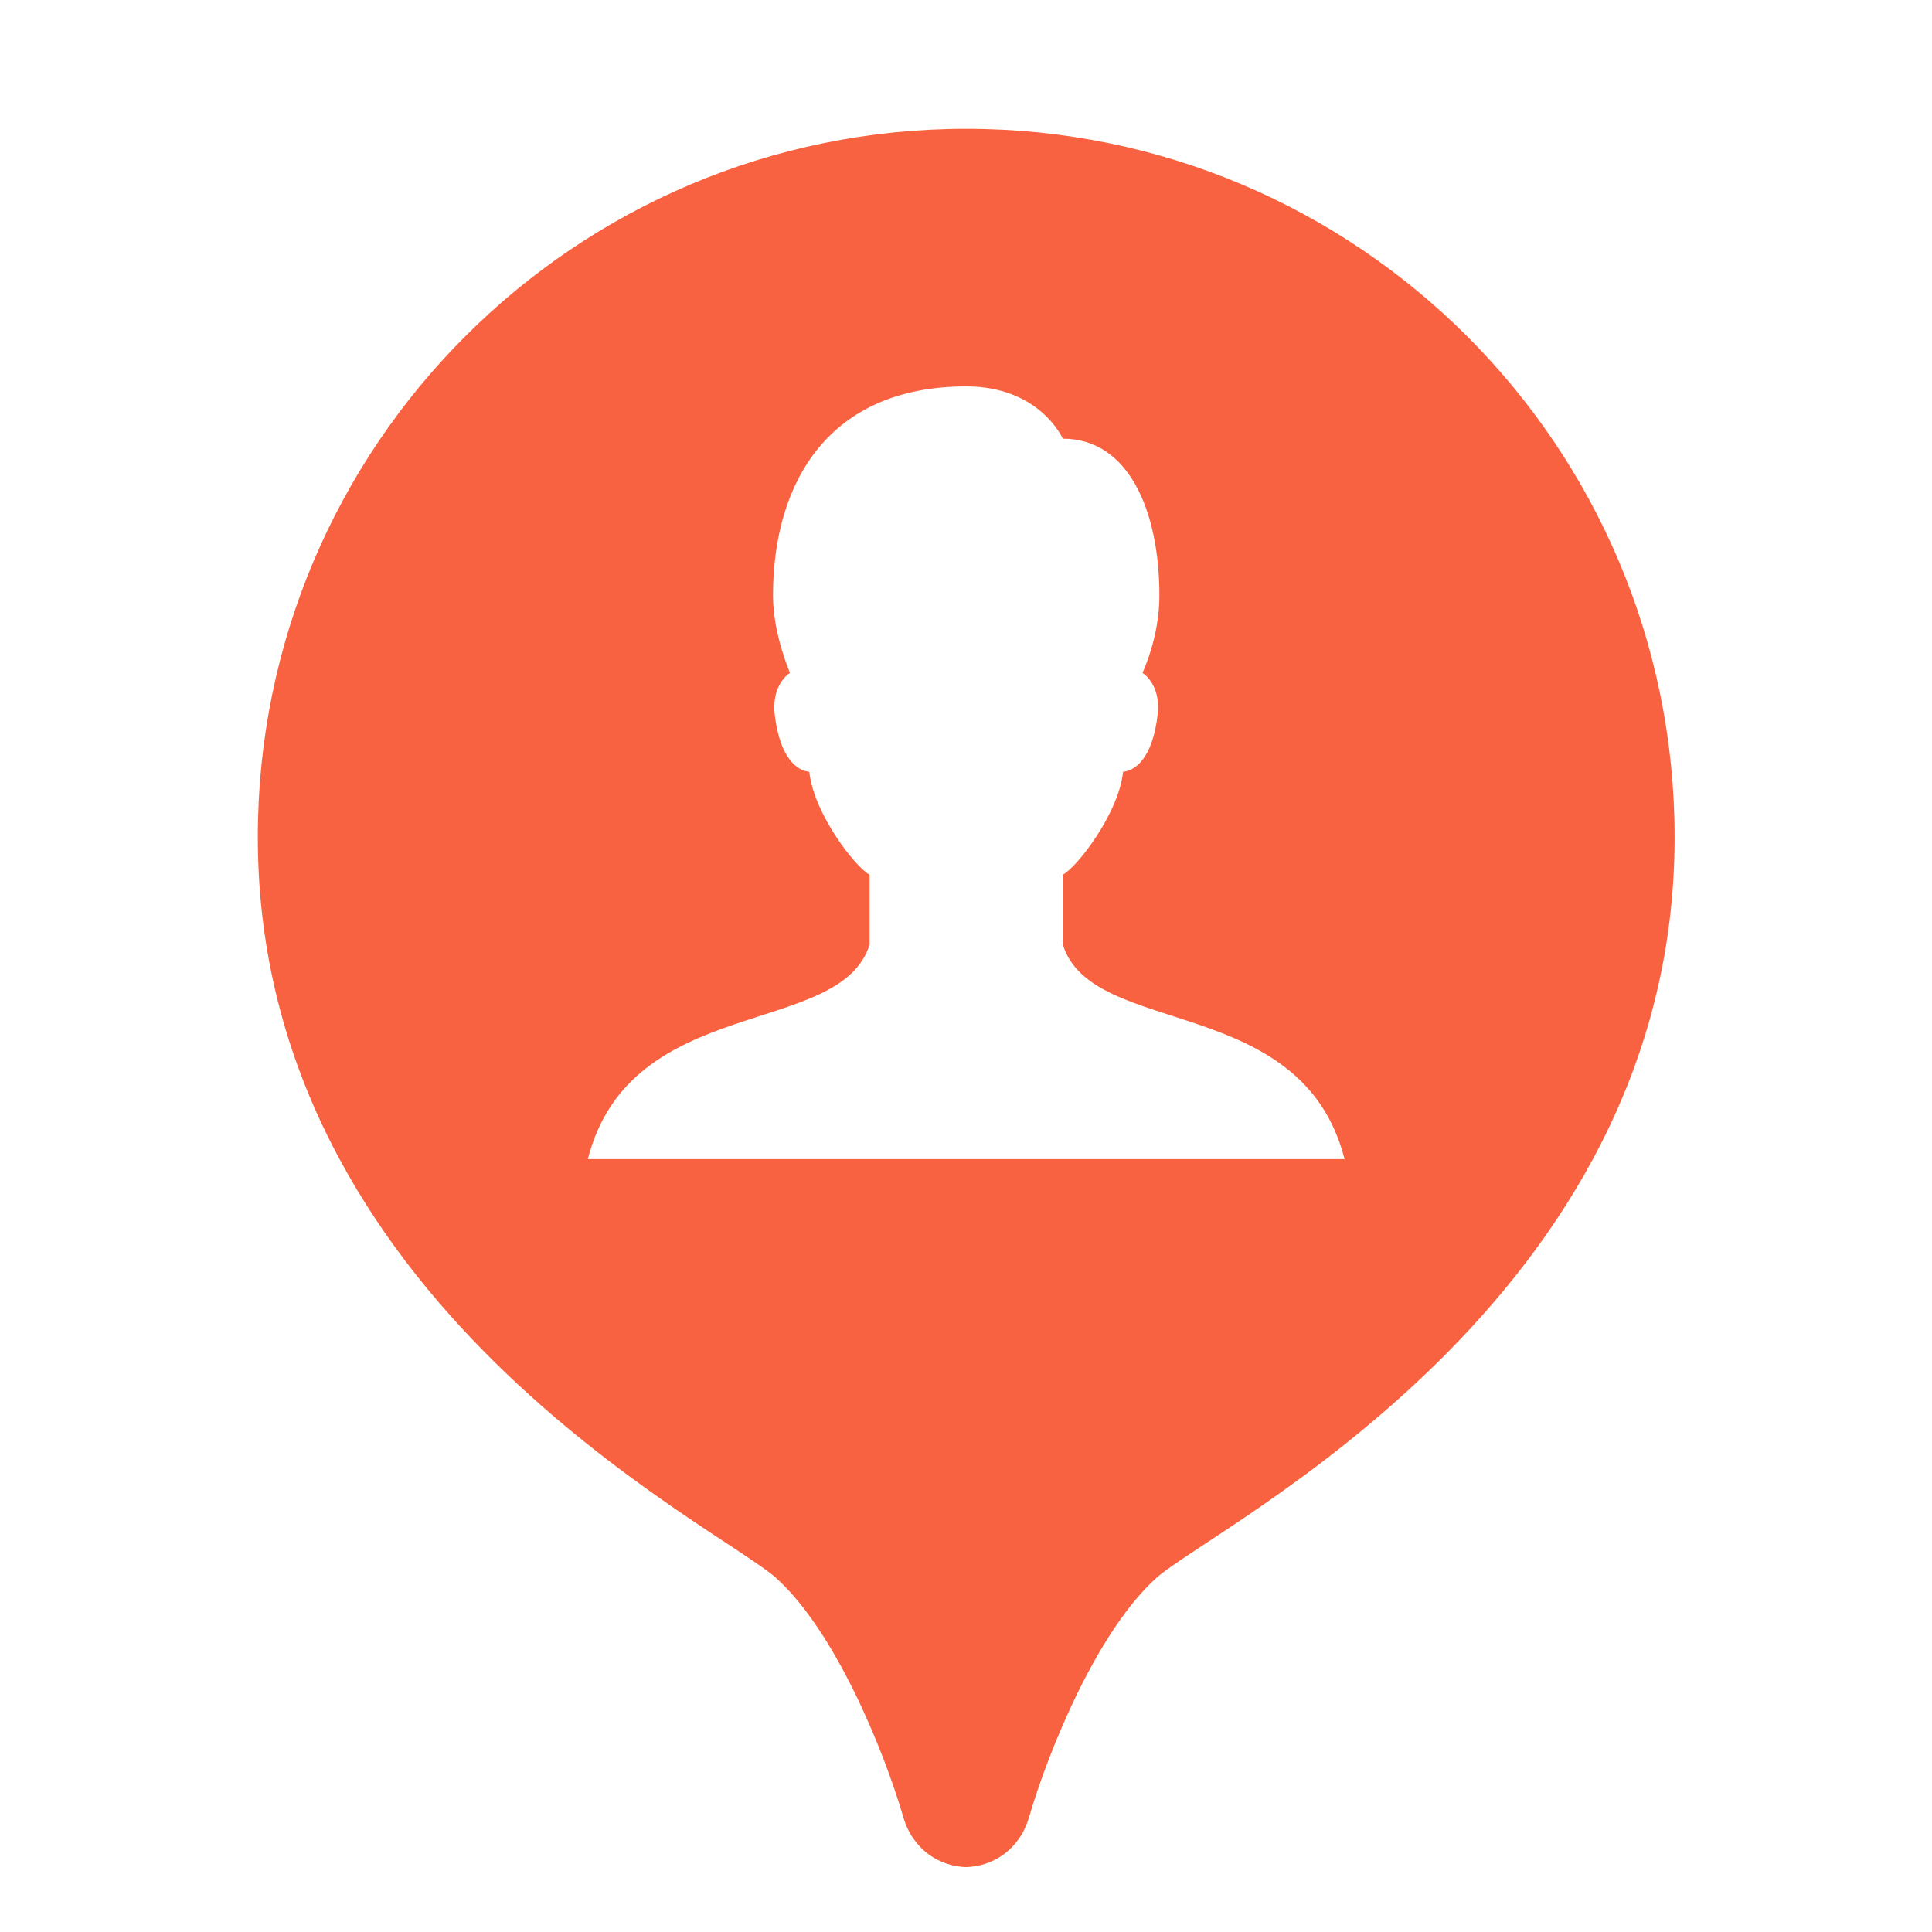 <svg width="50" height="50" viewBox="0 0 50 50" fill="none" xmlns="http://www.w3.org/2000/svg">
<path d="M25.005 3.333C14.88 3.333 6.672 11.541 6.672 21.666C6.672 33.723 18.592 39.495 20.085 40.838C21.61 42.21 22.87 45.285 23.378 47.028C23.625 47.875 24.319 48.303 25.005 48.321C25.694 48.301 26.385 47.873 26.632 47.028C27.14 45.285 28.4 42.211 29.925 40.838C31.419 39.495 43.339 33.723 43.339 21.666C43.339 11.541 35.13 3.333 25.005 3.333ZM20.945 19.973C20.65 19.948 20.187 19.655 20.05 18.496C19.977 17.875 20.268 17.525 20.445 17.415C20.445 17.415 20.005 16.411 20.005 15.416C20.005 12.456 21.47 10 25.005 10C26.913 10 27.505 11.353 27.505 11.353C29.21 11.353 30.005 13.223 30.005 15.416C30.005 16.51 29.565 17.415 29.565 17.415C29.742 17.525 30.034 17.875 29.96 18.496C29.823 19.655 29.36 19.948 29.065 19.973C28.952 21.053 27.88 22.436 27.505 22.638V24.443C28.253 26.876 33.697 25.685 34.797 29.998H15.213C16.314 25.685 21.757 26.876 22.505 24.443V22.638C22.13 22.438 21.058 21.055 20.945 19.973Z" fill="#F96240"/>
</svg>
